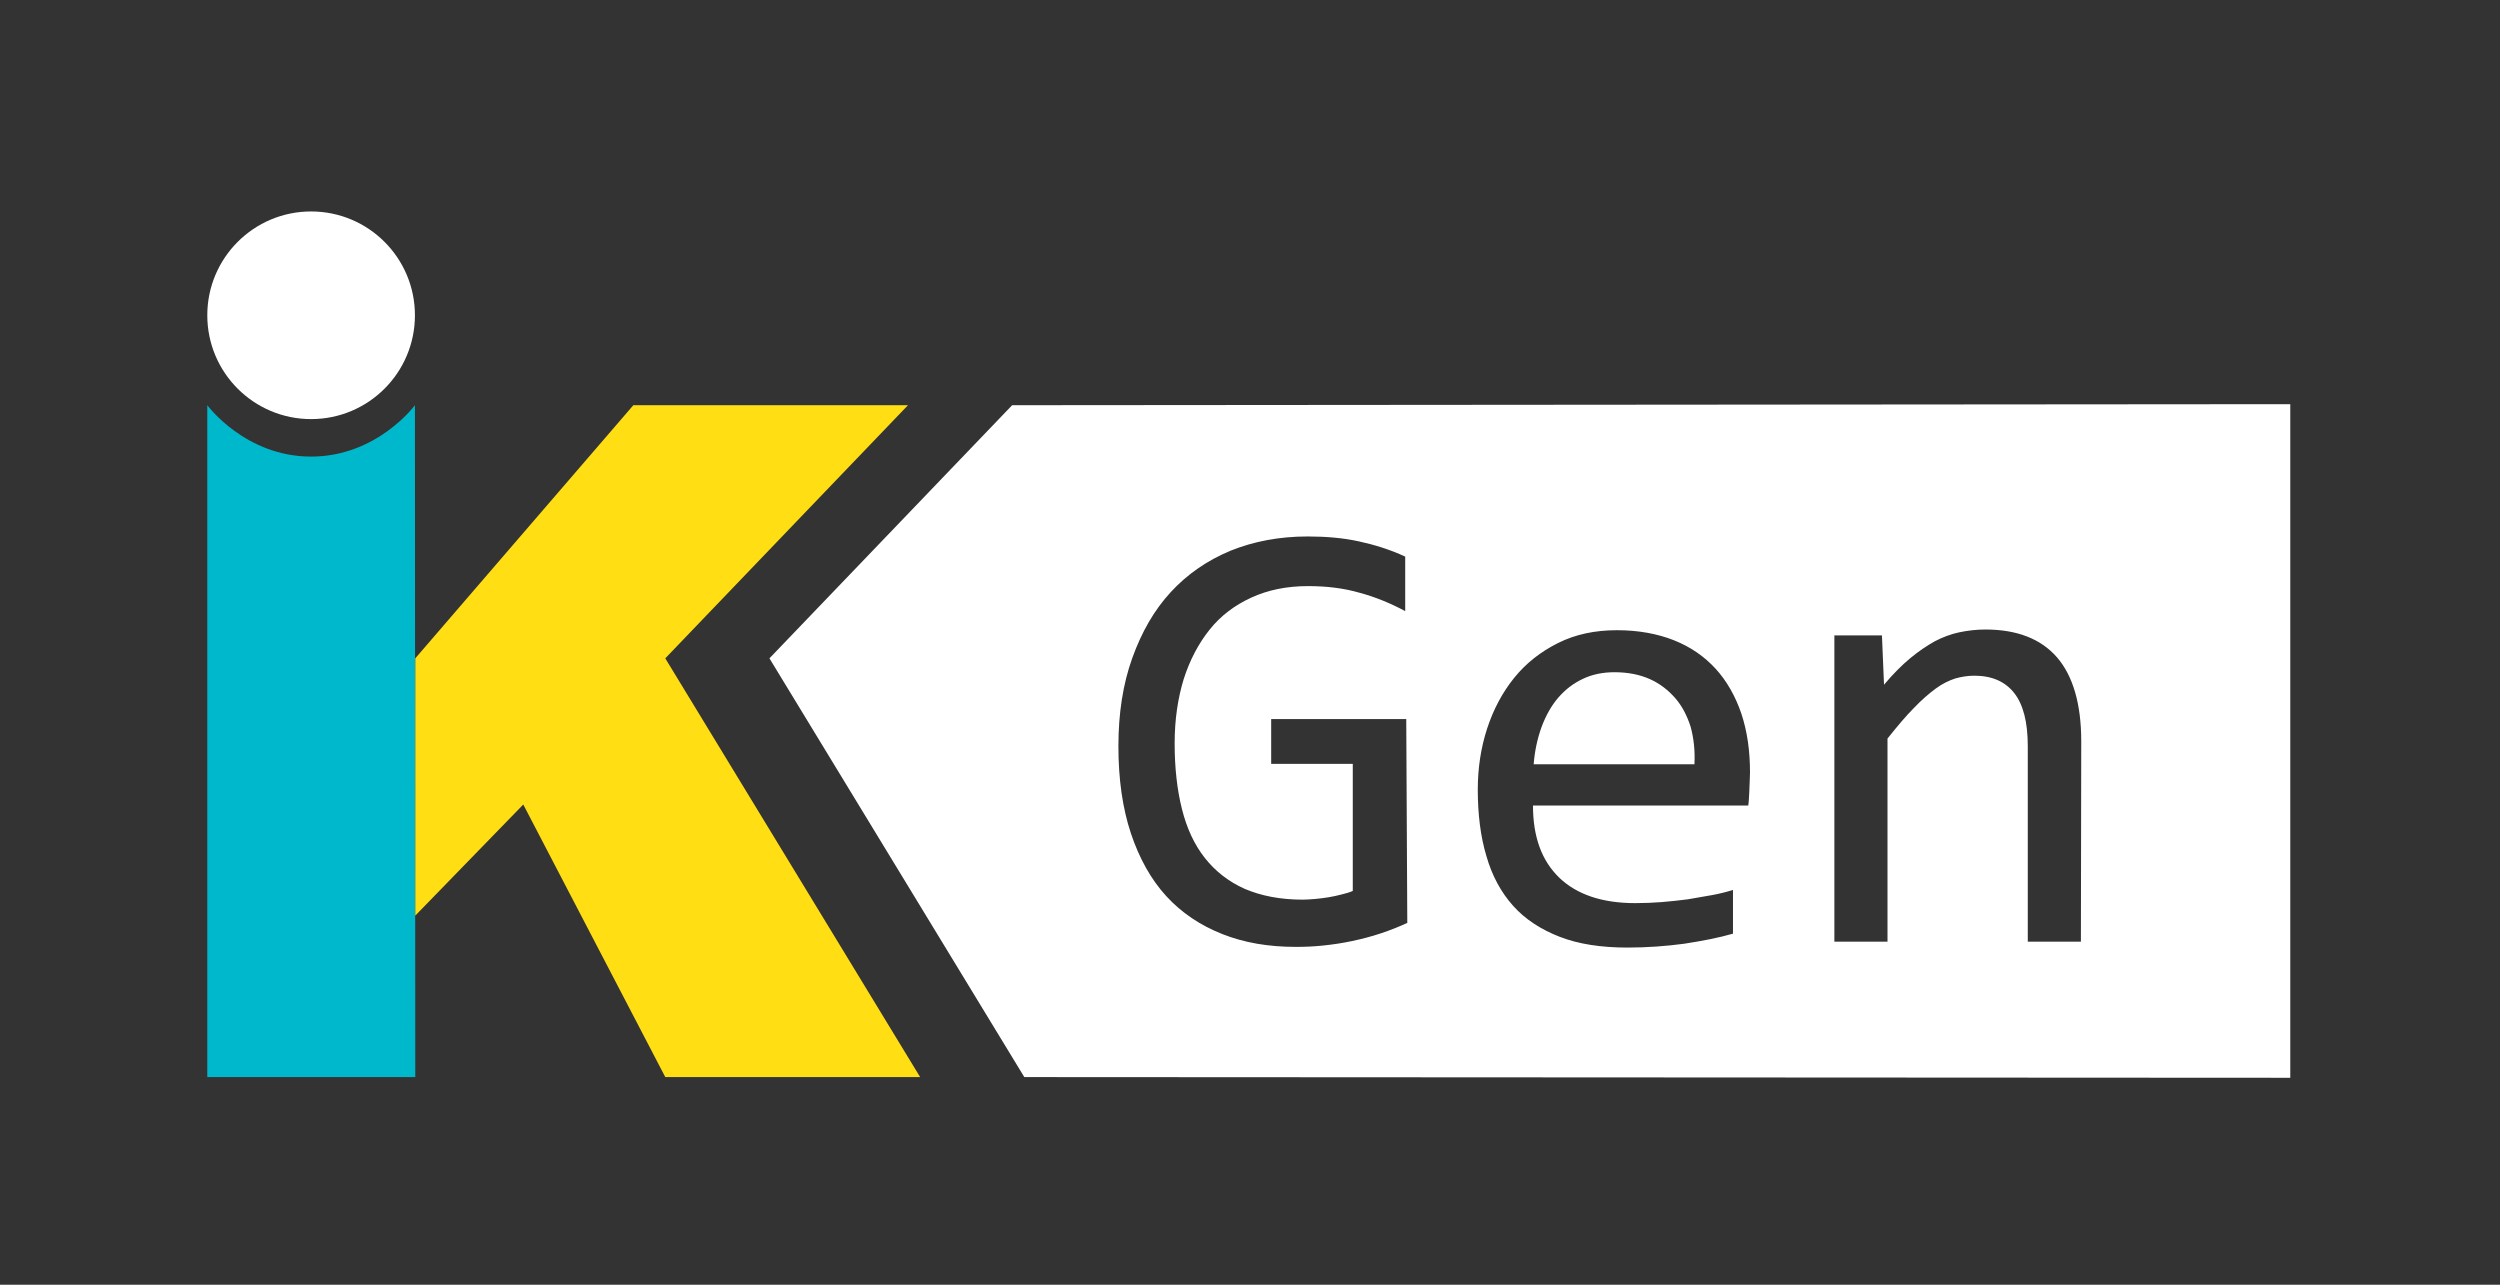 <?xml version="1.0" encoding="utf-8"?>
<!-- Generator: Adobe Illustrator 24.1.3, SVG Export Plug-In . SVG Version: 6.00 Build 0)  -->
<svg version="1.1" id="Capa_1" xmlns="http://www.w3.org/2000/svg" xmlns:xlink="http://www.w3.org/1999/xlink" x="0px" y="0px"
	 viewBox="0 0 720 370" style="enable-background:new 0 0 720 370;" xml:space="preserve">
<rect x="0" y="0" width="720" height="370" fill="#333333" stroke="none"/>
<style type="text/css">
	.st0{fill:#00B8CC;}
	.st1{fill:#FFDE14;}
	.st2{fill:#FFFFFF;}
</style>
<g>
	<g>
		<path class="st0" d="M119.6,310.2H59.7V116.7c0,0,10.9,14.8,29.9,14.8s29.9-14.8,29.9-14.8S119.6,310.2,119.6,310.2z"/>
		<polygon class="st1" points="119.6,189.6 182.4,116.7 261.5,116.7 191.6,189.6 265,310.2 191.6,310.2 150.7,231.7 119.6,263.7 		
			"/>
		<circle class="st2" cx="89.6" cy="90.8" r="29.9"/>
	</g>
	<g>
		<path class="st2" d="M482.5,201.1c-2-2.3-4.4-4.2-7.3-5.5s-6.3-2-10.2-2c-3.3,0-6.4,0.6-9.1,1.9c-2.8,1.3-5.1,3.1-7.1,5.4
			s-3.6,5.2-4.8,8.4c-1.2,3.3-2,6.9-2.3,10.8H488c0.2-3.9-0.2-7.5-1.1-10.8C485.9,206.2,484.5,203.4,482.5,201.1z"/>
		<path class="st2" d="M291.5,116.7l-69.9,72.9L295,310.2l364.6,0.2v-194L291.5,116.7z M405.3,265.8c-2.4,1.1-4.9,2.1-7.6,3
			c-2.7,0.9-5.4,1.6-8.2,2.2c-2.8,0.6-5.5,1-8.3,1.3c-2.8,0.3-5.4,0.4-8,0.4c-7.9,0-14.9-1.2-21.2-3.7c-6.3-2.5-11.7-6.1-16.1-10.9
			c-4.4-4.8-7.8-10.9-10.2-18.1s-3.6-15.6-3.6-25.1c0-9.4,1.3-17.9,4-25.4s6.3-13.8,11.1-19c4.8-5.2,10.5-9.1,17.2-11.9
			c6.7-2.7,14.1-4.1,22.2-4.1c5.2,0,10.1,0.4,14.7,1.4s9.1,2.4,13.4,4.4V176c-4.3-2.3-8.7-4.1-13.2-5.3c-4.5-1.3-9.4-1.9-14.8-1.9
			c-6.1,0-11.5,1.1-16.3,3.3s-8.8,5.2-12,9.2s-5.7,8.7-7.5,14.3c-1.7,5.6-2.6,11.7-2.6,18.5c0,7,0.7,13.3,2.1,18.9
			c1.4,5.6,3.6,10.3,6.6,14.1s6.8,6.8,11.5,8.9c4.7,2,10.2,3.1,16.7,3.1c1.1,0,2.3-0.1,3.6-0.2s2.6-0.3,3.9-0.5
			c1.3-0.2,2.5-0.5,3.7-0.8c1.2-0.3,2.3-0.6,3.2-1V220h-23.5v-12.9h38.9L405.3,265.8L405.3,265.8z M503.8,227.9
			c-0.1,1.5-0.1,2.8-0.3,4.1h-62c0,9,2.5,15.9,7.6,20.8c5,4.8,12.3,7.3,21.8,7.3c2.6,0,5.2-0.1,7.7-0.3c2.6-0.2,5.1-0.5,7.5-0.8
			c2.4-0.4,4.7-0.8,6.9-1.2s4.2-0.9,6.1-1.5v12.6c-4.2,1.2-8.9,2.1-14.1,2.9c-5.2,0.7-10.7,1.1-16.3,1.1c-7.6,0-14.1-1-19.5-3.1
			s-9.9-5-13.4-8.9c-3.5-3.9-6.1-8.7-7.7-14.3c-1.7-5.6-2.5-12.1-2.5-19.2c0-6.2,0.9-12.1,2.7-17.6c1.8-5.5,4.4-10.4,7.8-14.6
			s7.6-7.5,12.6-10c5-2.5,10.6-3.7,17-3.7c6.1,0,11.6,1,16.4,2.9s8.8,4.7,12,8.2s5.7,7.9,7.4,12.9c1.7,5.1,2.5,10.7,2.5,17
			C503.9,224.6,503.9,226.4,503.8,227.9z M599.3,271.2H584v-56.3c0-6.9-1.3-12-3.9-15.3s-6.4-5-11.5-5c-1.9,0-3.7,0.3-5.5,0.8
			c-1.8,0.6-3.7,1.5-5.6,2.9c-1.9,1.4-4,3.2-6.3,5.6c-2.3,2.3-4.8,5.3-7.6,8.8v58.5h-15.3v-88.2H542l0.6,14.2
			c2.6-3.1,5.1-5.6,7.5-7.6c2.4-2,4.8-3.6,7.1-4.9c2.3-1.2,4.7-2.1,7.1-2.6c2.4-0.5,4.9-0.8,7.5-0.8c9.1,0,16,2.7,20.6,8
			s7,13.4,7,24.2L599.3,271.2L599.3,271.2z"/>
	</g>
</g>
</svg>
